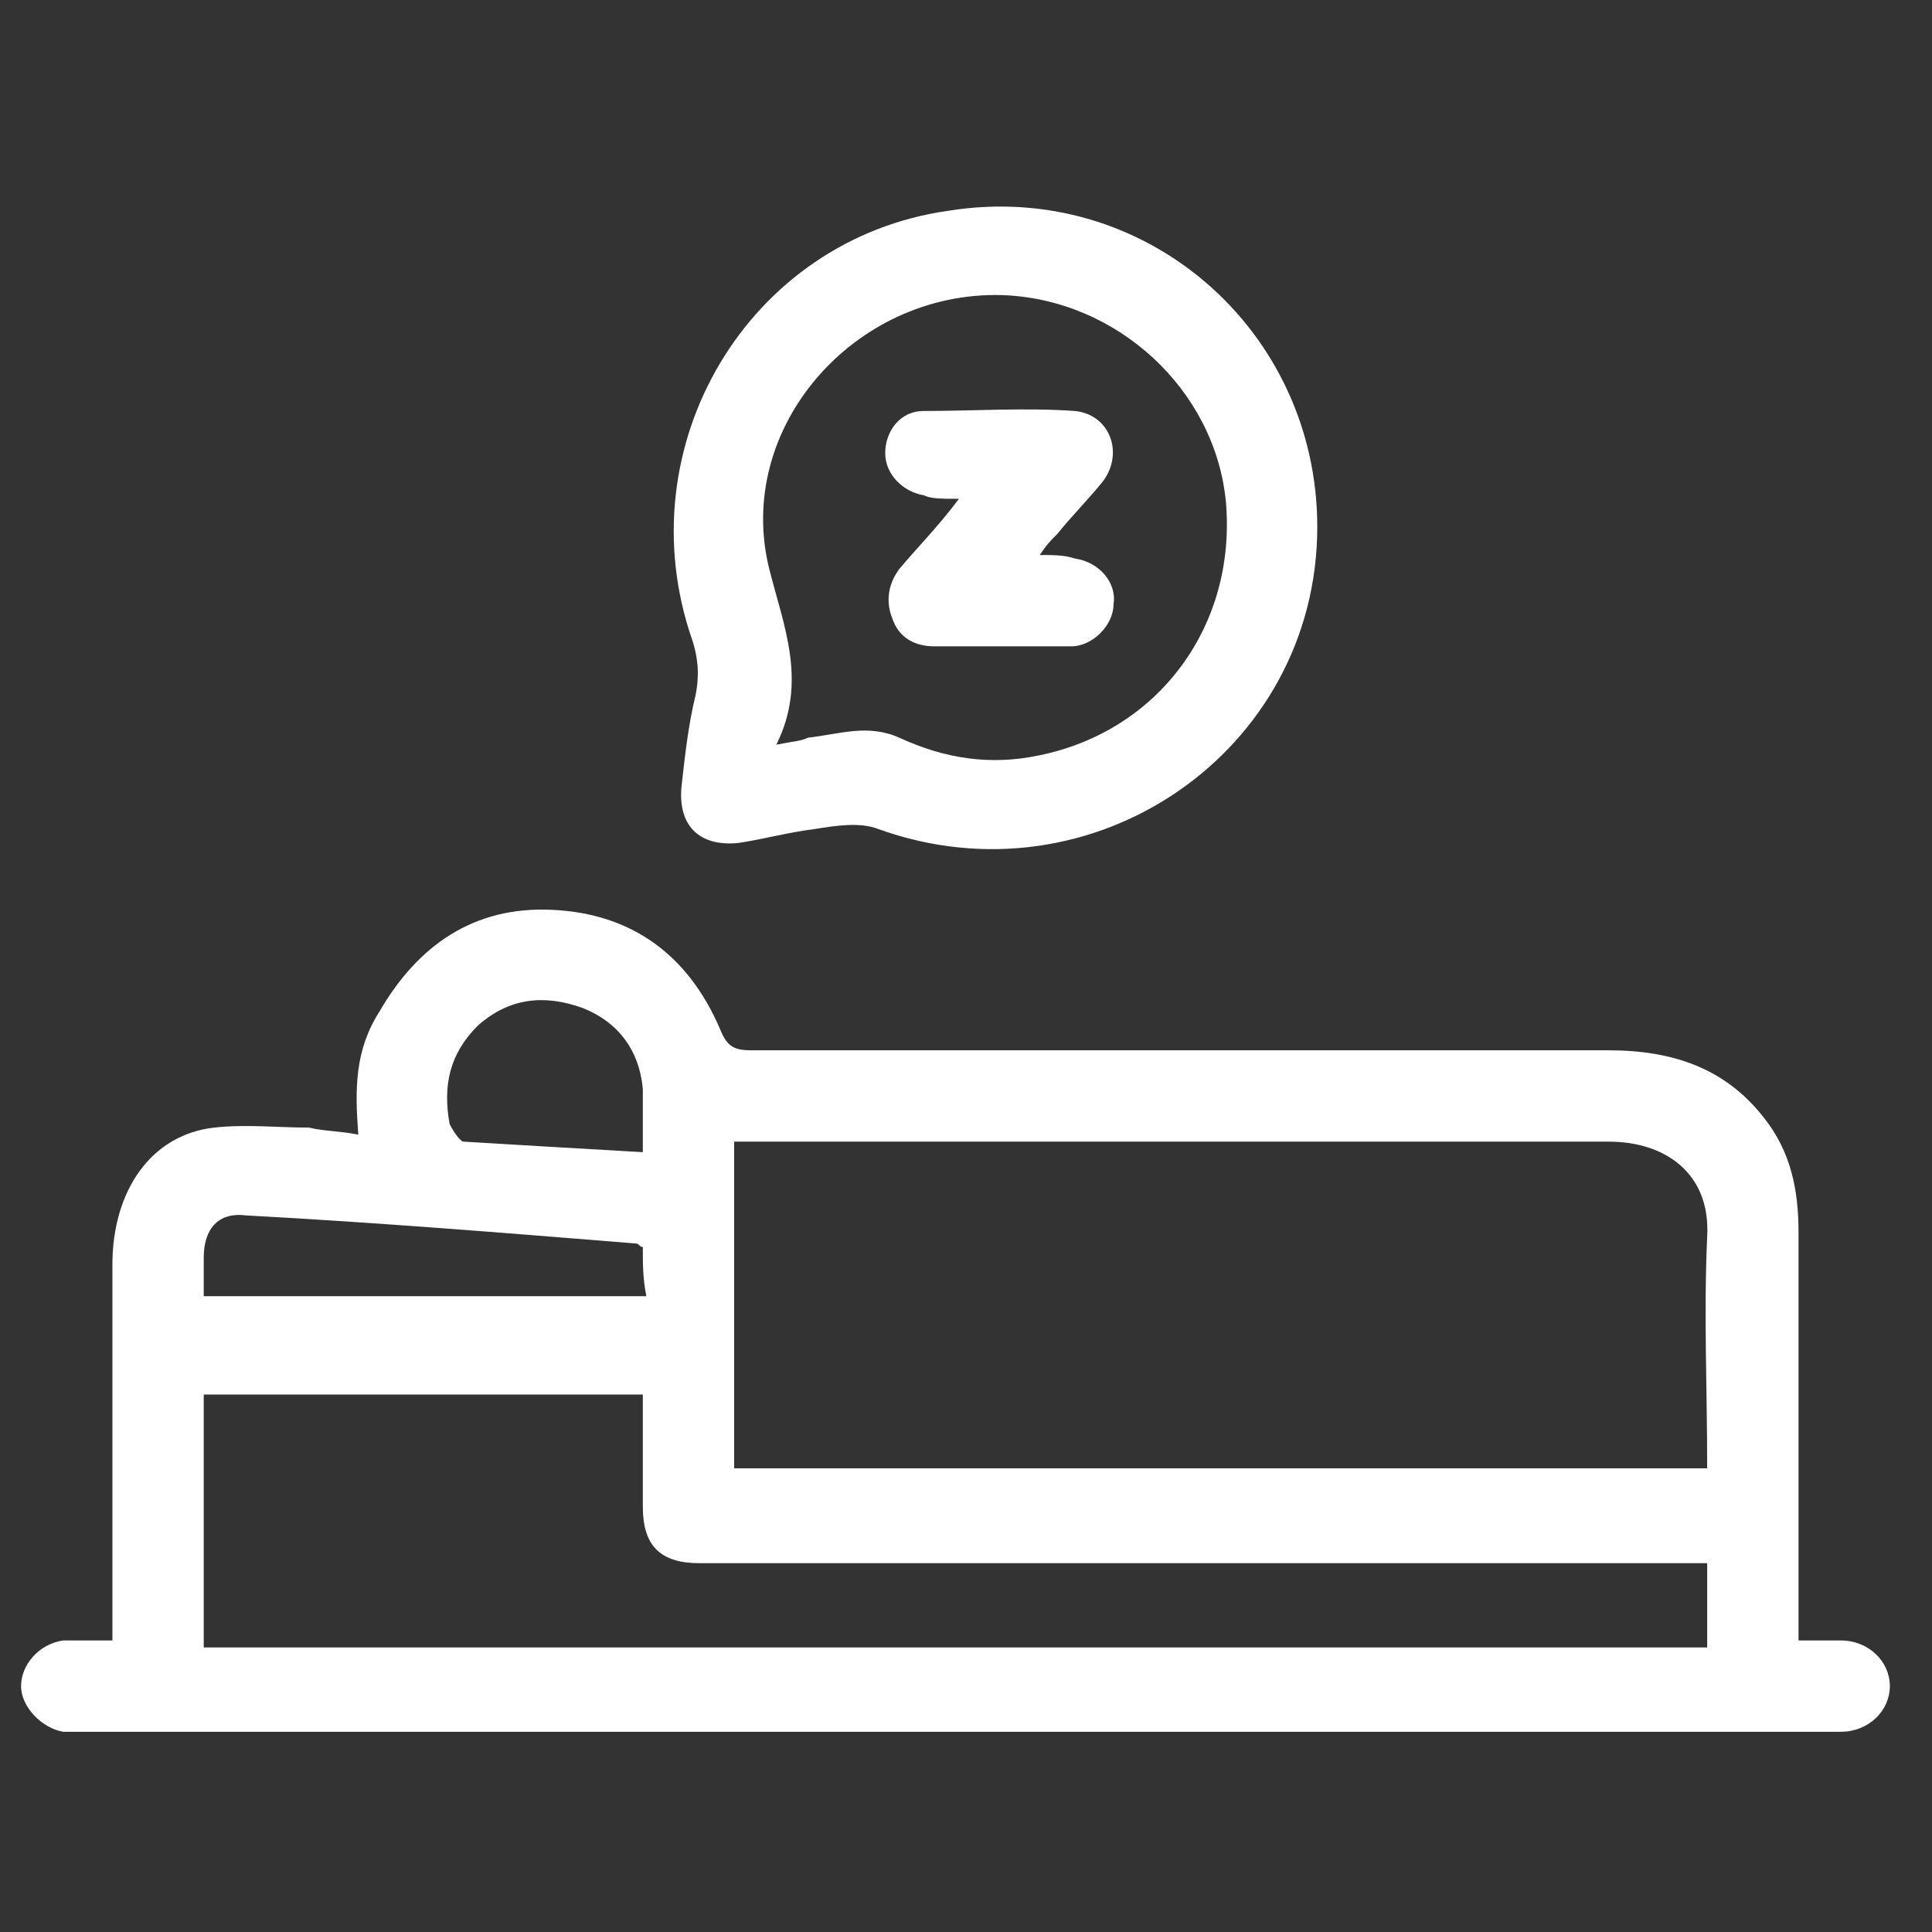 <?xml version="1.0" encoding="utf-8"?>
<!-- Generator: Adobe Illustrator 24.1.0, SVG Export Plug-In . SVG Version: 6.00 Build 0)  -->
<svg version="1.1" id="图层_1" xmlns="http://www.w3.org/2000/svg" xmlns:xlink="http://www.w3.org/1999/xlink" x="0px" y="0px"
	 viewBox="0 0 55 55" style="enable-background:new 0 0 55 55;" xml:space="preserve">
<rect x="0" y="0" width="55" height="55" fill="#333333" stroke="none"/>
<style type="text/css">
	.st0{fill:#FFFFFF;}
</style>
<g>
	<path class="st0" d="M-37.4,35c-1.9-0.7-3.8-1.4-5.8-0.4c-1.3,0.6-2.7,1-4.1,1.2c-1.3,0.3-2.5-0.1-3.7-0.7
		c-0.1-0.1-0.3-0.1-0.4-0.2c-1.8-1.3-3.7-1.2-5.8-0.5c-1.5,0.5-2.5,1-2.6,2.8c-0.1,1.3-0.6,2.7-1.3,3.9c-1.3,2.6-3.6,3.3-6.2,2.2
		c-0.9-0.4-1.8-1-2.6-1.5c-0.7-0.4-1.3-0.8-2-1.1c-1.9-0.8-3.5-0.3-5,1.1c-1.6,1.5-2.5,3.4-3.2,5.4c-1.2,3.2-1.9,6.5-2.3,9.9
		c-0.1,1-0.7,1.5-1.6,1.5c-0.8-0.1-1.3-0.8-1.2-1.8c0.5-4,1.3-7.9,2.9-11.6c1-2.3,2.2-4.5,4.3-6c2.8-2.1,5.6-1.9,8.5-0.3
		c0.8,0.4,1.6,1,2.4,1.5c0.2,0.1,0.4,0.2,0.5,0.3c1.7,0.8,2.7,0.5,3.3-1.2c0.5-1.6,0.8-3.2,1.1-4.8c0.2-1.1,0.2-2.3,0.2-3.5
		c0-1-0.4-1.7-1.3-2.1c-3.2-1.4-5.1-4-6.4-7.1c-1.7-4-2.3-8.3-2.4-12.6c0-1.1,0.5-1.7,1.4-1.7c0.9,0,1.4,0.6,1.4,1.7
		c0,2.6,0.3,5.1,0.9,7.6c0.5,2.1,1.2,4.2,2.4,6c0.9,1.4,2,2.6,3.5,3.2c2.4,1,3.4,2.8,3.4,5.3c0,0.2,0,0.4,0,0.6
		c0.8-0.3,1.6-0.5,2.4-0.8c1.9-0.7,3.7-0.6,5.4,0.4c2.1,1.3,4.2,1.6,6.4,0.4c0.2-0.1,0.5-0.2,0.8-0.3c2.1-1,4.2-1,6.4-0.1
		c0.2,0.1,0.4,0.1,0.6,0.2c0,0,0.1,0,0.2,0c0.1-2.2-0.1-4.3-0.9-6.3c-1.9-4.8-5.6-7.1-10.5-7.8c-1.6-0.2-3.2-0.2-4.7,0.5
		c-0.7,0.3-1.4,0.8-2,1.3c-2.7,2.6-7,1.9-8.2-1.8c-1.1-3.1-1.3-6.3-1.3-9.5c0-0.8,0.7-1.3,1.4-1.2c0.8,0,1.3,0.5,1.3,1.4
		c0.1,1.8,0.2,3.5,0.4,5.3c0.1,1.1,0.4,2.2,0.8,3.3c0.6,1.5,2.1,1.8,3.3,0.7c1.5-1.5,3.4-2.4,5.5-2.7c6.4-0.8,14.6,2.3,17,10.6
		c1.2,4,0.9,8.1-0.2,12.1c-1.1,4.3-2.9,8.3-5.8,11.7c-4,4.8-9,7.9-15.2,8.5c-5.9,0.6-10.9-1.3-14.3-6.5c-0.5-0.7-1-1.3-1.6-1.9
		c-0.7-0.7-1.1-0.6-1.5,0.3c-0.4,0.8-0.8,1.6-1,2.5c-0.3,1.5-0.6,3-0.8,4.5c0,0.2-0.1,0.5-0.1,0.7c-0.2,0.7-0.8,1.2-1.5,1.1
		c-0.7-0.1-1.3-0.7-1.2-1.5c0.3-2.7,0.7-5.4,1.9-7.9c0.5-1,1-1.9,2-2.4c1.3-0.8,2.6-0.6,3.7,0.3c0.9,0.8,1.8,1.7,2.5,2.7
		c2.9,4.6,7.9,6.1,12.5,5.3c7.4-1.3,12.4-5.8,15.7-12.3C-38.8,40.4-38,37.8-37.4,35z"/>
	<path class="st0" d="M-52.7,50c-1.2,0-2.3-1-2.3-2.2c0-1.2,1-2.3,2.2-2.3c1.2,0,2.3,1,2.3,2.3C-50.5,49-51.5,50-52.7,50z"/>
	<path class="st0" d="M-54.8,42c-1.3,0-2.2-1-2.2-2.2c0-1.3,0.9-2.3,2.2-2.3c1.3,0,2.3,1,2.3,2.3C-52.5,41-53.5,42-54.8,42z"/>
	<path class="st0" d="M-44.1,41.6c0,1.2-1,2.2-2.2,2.2c-1.2,0-2.3-1-2.3-2.2c0-1.2,1-2.3,2.3-2.3C-45.1,39.4-44.1,40.4-44.1,41.6z"
		/>
	<path class="st0" d="M-63,49.5c0-1.1,0.8-2,1.9-2c1.1,0,2,0.9,2,2c0,1.1-0.9,2-2,2C-62.1,51.5-63,50.6-63,49.5z"/>
</g>
<g>
	<path class="st0" d="M51.4-25.8c-0.2,0-0.4,0-0.6,0c-2.2,0-4.5,0-6.7,0c-2.9-0.1-5.3-1.2-6.7-3.8c-1.9-3.5-0.2-7.8,3.6-9.2
		c1-0.4,2.1-0.5,3.2-0.6c0.7-0.1,1.4,0,1.9,0c-0.5-1.3-1-2.6-1.4-3.9c-0.5-2.2-0.3-4.5,0.8-6.5c1.4-2.5,3.7-3.7,6.6-3.8
		c0.3,0,0.6,0,1,0C53.1-54,53-54.2,53-54.5c-0.2-1-0.4-1.9-0.4-2.9c-0.1-1.7,0-3.3,0-5c0-2.1,1.4-3.7,3.4-4c1.9-0.4,3.8,0.6,4.6,2.4
		c0.2,0.5,0.3,1.1,0.3,1.6c0.1,0.6,0,1.3,0,2c0.2,0,0.4,0.1,0.5,0.1c3.8,0.1,6.6,3.3,7,7c0.3,3-0.8,5.6-2.8,7.8
		c-0.1,0.1-0.3,0.3-0.5,0.6c0.6,0,1,0,1.5,0c1.5,0,3.1-0.1,4.5,0.5c5.1,1.9,6.3,8.1,2.1,11.5c-0.1,0.1-0.2,0.1-0.1,0.1
		c0.5,0.5,0.9,1,1.3,1.5c2.7,3.3,1.8,7.9-1.9,10c-1.4,0.8-2.9,1.1-4.4,1.1c-2.5,0-4.9,0-7.4,0c-0.4,0-0.6,0.1-0.7,0.5
		c-0.6,2.1-2.6,3.4-4.8,3c-2.1-0.3-3.6-2.1-3.6-4.3C51.4-22.6,51.4-24.2,51.4-25.8z M58.1-56.6c0-0.3-0.1-0.6-0.1-1
		c0-1.5,0-3.1,0-4.6c0-0.9-0.5-1.4-1.3-1.4c-0.8,0-1.3,0.6-1.3,1.4c0,1.3,0,2.6,0,3.9c-0.1,1.8,0.4,3.5,1.3,5.1
		c0.2,0.5,0.6,0.9,0.6,1.4c0.1,0.4-0.1,1-0.3,1.4c-0.3,0.4-0.8,0.3-1.2,0.2c-1.2-0.2-2.5-0.6-3.7-0.5c-2,0-3.5,1.1-4.2,3
		c-0.3,0.8-0.4,1.7-0.3,2.6c0.1,3.2,1.5,5,4.3,5.5c0.5,0.1,1,0.2,1.5,0.2c4.8,0,9.6,0,14.4,0c0.4,0,0.8,0,1.1,0.1
		c0.7,0.2,1.2,0.7,1.2,1.3c0,0.6-0.4,1.2-1.1,1.3c-0.4,0.1-0.8,0.1-1.2,0.1c-7.8,0-15.5,0-23.3,0c-0.8,0-1.7,0.2-2.4,0.5
		c-2.3,0.9-3.2,3.4-1.9,5.4c0.9,1.3,2.2,2,3.8,2c1.3,0.1,2.5,0,3.8,0c6.8,0,13.5,0,20.3,0c0.4,0,0.9,0.1,1.3,0.2
		c0.5,0.2,0.9,0.5,0.9,1.1c0.1,0.6-0.2,1-0.7,1.3c-0.4,0.2-0.9,0.3-1.4,0.3c-4,0-8.1,0-12.1,0c-1.2,0-1.6,0.5-1.6,1.6c0,1,0,2,0,3.1
		c0,0.9,0.5,1.5,1.4,1.5c0.9,0,1.4-0.5,1.4-1.5c0-0.7,0-1.4,0-2.2c0.4,0,0.6,0,0.9,0c3.4,0,6.9,0,10.3,0c0.6,0,1.3-0.1,1.9-0.3
		c1.4-0.5,2.4-1.4,2.7-2.9c0.3-1.4-0.2-2.6-1.3-3.5c-1-0.8-2.2-1.2-3.5-1.2c-7.8,0-15.7,0-23.5,0c-0.4,0-0.8,0-1.2-0.1
		c-0.7-0.2-1.1-0.8-1.1-1.4c0-0.6,0.5-1.2,1.2-1.3c0.4-0.1,0.8-0.1,1.2-0.1c7.7,0,15.4,0,23.1,0c0.8,0,1.6-0.1,2.3-0.4
		c1.9-0.7,3-2.5,2.6-4.4c-0.3-1.4-1.2-2.3-2.5-2.8c-0.7-0.3-1.5-0.4-2.3-0.4c-4.9-0.1-9.9-0.1-14.8-0.1c-0.5,0-1-0.1-1.4-0.4
		c-1.6-0.9-2-4-0.6-5.2c0.2-0.2,0.5-0.3,0.8-0.3c1,0,1.8,0.4,2.4,1.2c0.4,0.4,0.8,0.8,1.3,1c1.2,0.6,2.4,0.7,3.7,0.5
		c3.6-0.6,6.4-4,6.3-7.5c-0.2-3-2.5-5-5.3-4.6C59.4-57.2,58.8-56.9,58.1-56.6z"/>
	<g>
		<path class="st0" d="M90.2-30.5c0.1,1.9,0,3.8-0.4,5.7c-0.8,3.5-2.6,6.2-5.8,8c-0.9,0.5-1.8,0.8-2.7,1.2c-0.2,0.1-0.5,0.1-0.7,0
			c-1.7-0.6-3.3-1.4-4.6-2.5c-1.6-1.3-2.7-3-3.4-4.9c-0.6-1.6-0.9-3.3-0.9-5c0-1.9,0-3.8,0-5.7c0-0.5,0.3-0.8,0.9-0.8
			c1.4,0,2.7-0.2,4-0.6c1.4-0.5,2.6-1.2,3.7-2.2c0.5-0.5,0.9-0.5,1.4,0c1.7,1.6,3.8,2.5,6.2,2.8c0.5,0.1,1.1,0.1,1.6,0.1
			c0.5,0,0.9,0.3,0.9,0.9C90.2-32.6,90.2-31.6,90.2-30.5z M76.7-27.1c0.8,0.9,1.6,1.8,2.4,2.6c0.5,0.5,0.9,0.5,1.4,0
			c0.8-0.8,1.6-1.5,2.4-2.3c0.8-0.7,1.6-1.5,2.4-2.2c-0.4-0.4-0.7-0.8-1.1-1.2c-1.4,1.4-2.9,2.7-4.3,4.1c-0.7-0.7-1.3-1.4-1.9-2.1
			C77.5-27.8,77.1-27.4,76.7-27.1z"/>
	</g>
</g>
<g>
	<path class="st0" d="M10.2,32.3c-0.1-1.3-0.1-2.4,0.6-3.5c1.1-1.9,2.7-3,4.9-2.9c2.3,0.1,3.9,1.3,4.8,3.4c0.2,0.5,0.4,0.6,0.9,0.6
		c8.1,0,16.2,0,24.4,0c1.8,0,3.3,0.5,4.4,1.9c0.8,1,1,2.1,1,3.3c0,3.6,0,7.2,0,10.8c0,0.2,0,0.5,0,0.8c0.4,0,0.8,0,1.2,0
		c0.8,0,1.4,0.6,1.4,1.3c0,0.7-0.6,1.3-1.4,1.3c-0.7,0-1.4,0-2.1,0c-16,0-31.9,0-47.9,0c-0.2,0-0.4,0-0.6,0
		c-0.6-0.1-1.2-0.7-1.2-1.3c0-0.6,0.5-1.2,1.2-1.3c0.4,0,0.9,0,1.4,0c0-0.3,0-0.6,0-0.8c0-3.3,0-6.6,0-9.9c0-2.1,1.1-3.7,2.9-3.9
		c0.9-0.1,1.8,0,2.7,0C9.2,32.2,9.7,32.2,10.2,32.3z M48.6,41.8c0-2.3-0.1-4.4,0-6.6c0.1-1.8-1.2-2.7-2.8-2.7c-8.1,0-16.1,0-24.2,0
		c-0.2,0-0.5,0-0.7,0c0,3.2,0,6.2,0,9.3C30.2,41.8,39.3,41.8,48.6,41.8z M48.6,44.5c-0.4,0-0.7,0-1,0c-9.2,0-18.4,0-27.7,0
		c-1.1,0-1.6-0.5-1.6-1.6c0-1.1,0-2.2,0-3.2c-4.2,0-8.4,0-12.5,0c0,2.4,0,4.8,0,7.2c14.3,0,28.5,0,42.8,0
		C48.6,46,48.6,45.3,48.6,44.5z M18.3,35.5c-0.1,0-0.1-0.1-0.2-0.1c-3.7-0.3-7.4-0.6-11.1-0.8c-0.8-0.1-1.2,0.4-1.2,1.2
		c0,0.4,0,0.7,0,1.1c4.2,0,8.4,0,12.6,0C18.3,36.4,18.3,36,18.3,35.5z M18.3,32.8c0-0.7,0-1.3,0-1.8c-0.1-1.1-0.7-1.9-1.7-2.3
		c-1.1-0.4-2.1-0.3-3,0.5c-0.8,0.8-1,1.7-0.8,2.8c0.1,0.2,0.3,0.5,0.4,0.5C14.9,32.6,16.5,32.7,18.3,32.8z"/>
	<path class="st0" d="M37.5,15c0,6.4-6.4,10.8-12.5,8.6c-0.5-0.2-1.2-0.1-1.8,0c-0.8,0.1-1.5,0.3-2.2,0.4c-1.1,0.1-1.7-0.5-1.6-1.6
		c0.1-0.9,0.2-1.8,0.4-2.6c0.1-0.5,0.1-1-0.1-1.6C17.8,12.7,21.3,6.8,27,6C32.6,5.1,37.5,9.4,37.5,15z M22.1,21.2
		c0.5-0.1,0.7-0.1,0.9-0.2c0.9-0.1,1.7-0.4,2.6,0c1.3,0.6,2.6,0.8,4,0.5c3.4-0.7,5.6-3.7,5.3-7.2c-0.3-3.2-3.1-5.8-6.4-5.9
		c-4.2-0.1-7.6,3.8-6.6,7.8C22.3,17.8,23,19.4,22.1,21.2z"/>
	<path class="st0" d="M27.3,14.2c-0.5,0-0.8,0-1-0.1c-0.6-0.1-1.1-0.6-1.1-1.2c0-0.6,0.4-1.2,1.1-1.2c1.4,0,2.9-0.1,4.3,0
		c1,0.1,1.4,1.2,0.8,2c-0.4,0.5-0.9,1-1.3,1.5c-0.2,0.2-0.3,0.3-0.5,0.6c0.4,0,0.7,0,1,0.1c0.7,0.1,1.2,0.7,1.1,1.3
		c0,0.6-0.6,1.2-1.2,1.2c-1.3,0-2.6,0-3.9,0c-0.5,0-1-0.2-1.2-0.8c-0.2-0.5-0.1-1,0.2-1.4C26.1,15.6,26.7,15,27.3,14.2z"/>
</g>
</svg>
